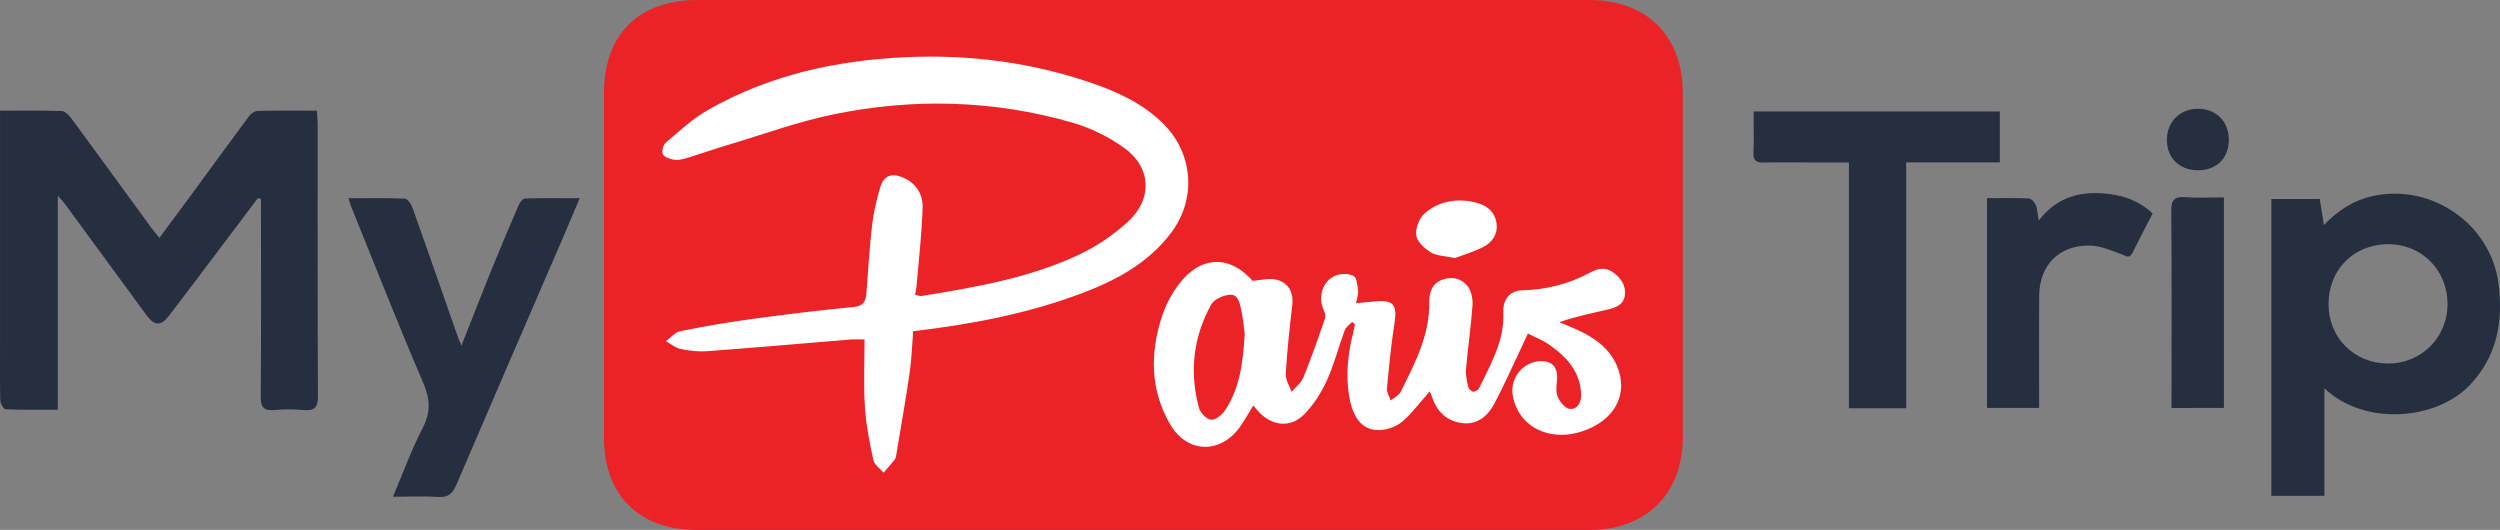 <svg width="184" height="39" viewBox="0 0 184 39" fill="none" xmlns="http://www.w3.org/2000/svg">
<rect x="0" y="0" width="184" height="39" fill="#808080" stroke="none"/>
<g clip-path="url(#clip0_2485_4615)">
<rect x="46.819" y="3.575" width="74.648" height="32.5" fill="white"/>
<path d="M84.097 39C73.15 39 62.202 39 51.255 39C47.032 39 44.455 36.435 44.454 32.218C44.45 23.756 44.45 15.293 44.454 6.831C44.455 2.531 47.021 0 51.363 0C73.23 0 95.098 0 116.965 0C121.176 0 123.85 2.637 123.851 6.816C123.856 15.278 123.858 23.742 123.851 32.204C123.848 36.328 121.156 38.998 117.021 39C106.046 39 95.071 39 84.097 39ZM63.63 24.984C63.63 26.674 63.552 28.306 63.655 29.924C63.739 31.243 64 32.556 64.276 33.853C64.35 34.202 64.77 34.48 65.031 34.79C65.302 34.475 65.583 34.17 65.84 33.843C65.918 33.742 65.946 33.592 65.969 33.459C66.303 31.453 66.657 29.449 66.95 27.437C67.096 26.425 67.127 25.396 67.209 24.378C71.496 23.872 75.653 23.084 79.638 21.578C82.142 20.633 84.461 19.388 86.143 17.205C88.076 14.697 87.858 11.342 85.626 9.114C84.195 7.686 82.425 6.84 80.564 6.186C76.077 4.607 71.425 3.994 66.687 4.208C61.548 4.442 56.599 5.523 52.093 8.101C50.972 8.741 50.003 9.652 49.011 10.492C48.816 10.658 48.683 11.135 48.783 11.346C48.89 11.566 49.299 11.702 49.596 11.754C49.879 11.803 50.199 11.735 50.483 11.649C51.501 11.342 52.506 10.988 53.526 10.683C56.138 9.904 58.718 8.955 61.379 8.41C67.249 7.21 73.133 7.36 78.912 9.02C80.249 9.404 81.574 10.057 82.709 10.861C84.726 12.29 84.859 14.63 83.022 16.313C81.955 17.291 80.697 18.147 79.383 18.759C75.738 20.463 71.792 21.144 67.848 21.782C67.705 21.805 67.548 21.738 67.352 21.704C67.395 21.442 67.444 21.235 67.462 21.024C67.623 19.107 67.847 17.192 67.904 15.271C67.934 14.275 67.406 13.439 66.395 13.039C65.595 12.724 65.033 12.943 64.792 13.764C64.526 14.674 64.299 15.608 64.189 16.547C63.995 18.193 63.898 19.852 63.775 21.506C63.729 22.125 63.601 22.522 62.806 22.597C60.277 22.835 57.754 23.151 55.238 23.493C53.507 23.729 51.782 24.027 50.071 24.375C49.683 24.454 49.363 24.855 49.011 25.108C49.369 25.308 49.708 25.603 50.092 25.683C50.728 25.816 51.398 25.897 52.042 25.848C55.586 25.584 59.129 25.273 62.671 24.983C62.937 24.965 63.205 24.984 63.63 24.984ZM112.455 24.548C112.906 24.782 113.522 25.02 114.048 25.388C115.312 26.274 116.311 27.36 116.37 29.023C116.392 29.625 116.101 30.145 115.531 30.094C115.193 30.064 114.777 29.542 114.628 29.152C114.473 28.752 114.591 28.245 114.603 27.785C114.623 26.999 114.196 26.562 113.411 26.576C112.126 26.601 111.126 27.798 111.333 29.065C111.707 31.371 113.987 32.565 116.454 31.746C118.863 30.948 119.911 28.959 118.982 26.869C118.408 25.58 117.306 24.828 116.061 24.259C115.634 24.065 115.196 23.895 114.762 23.715C115.948 23.301 117.117 23.066 118.28 22.794C118.875 22.656 119.496 22.461 119.589 21.74C119.686 20.992 119.287 20.44 118.693 20.023C118.118 19.622 117.549 19.78 116.994 20.079C115.45 20.908 113.801 21.318 112.047 21.367C111.11 21.393 110.602 22.04 110.645 22.995C110.738 25.068 109.717 26.797 108.861 28.572C108.797 28.706 108.551 28.849 108.414 28.828C108.275 28.807 108.089 28.606 108.056 28.454C107.963 28.033 107.862 27.589 107.899 27.166C108.037 25.598 108.265 24.037 108.377 22.468C108.409 22.004 108.293 21.426 108.022 21.069C107.587 20.497 106.893 20.321 106.167 20.582C105.397 20.859 105.179 21.529 105.192 22.225C105.241 24.671 104.129 26.741 103.095 28.835C102.961 29.103 102.607 29.261 102.354 29.47C102.257 29.176 102.053 28.872 102.079 28.59C102.231 26.972 102.388 25.352 102.64 23.748C102.845 22.432 102.549 22.055 101.193 22.185C100.749 22.228 100.307 22.27 99.806 22.318C99.879 21.908 99.989 21.635 99.956 21.38C99.905 21 99.861 20.435 99.619 20.306C99.271 20.12 98.696 20.123 98.312 20.276C97.361 20.659 96.991 21.825 97.4 22.757C97.491 22.963 97.589 23.235 97.525 23.423C97.022 24.885 96.513 26.346 95.932 27.778C95.768 28.182 95.36 28.489 95.065 28.84C94.91 28.402 94.605 27.956 94.631 27.53C94.73 25.853 94.905 24.178 95.107 22.509C95.229 21.511 94.833 20.75 93.84 20.564C93.34 20.471 92.795 20.621 92.192 20.668C90.517 18.766 88.377 18.795 86.769 20.913C86.237 21.614 85.802 22.437 85.527 23.27C84.632 25.989 84.65 28.703 86.125 31.234C87.4 33.42 89.909 33.425 91.33 31.323C91.644 30.858 91.919 30.37 92.243 29.844C92.401 30.027 92.527 30.195 92.673 30.344C93.68 31.377 95.012 31.505 96.012 30.474C96.697 29.769 97.256 28.884 97.665 27.986C98.202 26.805 98.52 25.526 98.972 24.305C99.061 24.067 99.327 23.895 99.511 23.691C99.58 23.747 99.649 23.802 99.719 23.858C99.686 24.035 99.662 24.217 99.618 24.392C99.213 25.961 99.029 27.541 99.297 29.157C99.593 30.95 100.445 31.836 101.833 31.627C102.346 31.55 102.911 31.309 103.287 30.964C103.991 30.321 104.574 29.548 105.235 28.8C105.284 28.92 105.331 29.014 105.363 29.112C105.713 30.262 106.463 31.015 107.67 31.147C108.758 31.266 109.52 30.587 109.975 29.725C110.84 28.084 111.587 26.374 112.455 24.548ZM107.087 18.991C107.703 18.756 108.487 18.532 109.194 18.163C109.855 17.82 110.257 17.208 110.142 16.419C110.017 15.562 109.408 15.102 108.62 14.907C107.245 14.568 105.916 14.783 104.854 15.706C104.453 16.054 104.165 16.811 104.234 17.327C104.298 17.793 104.852 18.296 105.315 18.577C105.752 18.841 106.355 18.835 107.087 18.991Z" fill="#EB2226"/>
<path d="M18.977 14.584C18.085 15.768 17.195 16.952 16.301 18.136C15.005 19.854 13.717 21.578 12.404 23.281C11.837 24.016 11.351 23.972 10.797 23.217C8.803 20.494 6.805 17.77 4.806 15.049C4.679 14.878 4.528 14.723 4.256 14.408C4.256 19.728 4.256 24.872 4.256 30.154C2.909 30.154 1.661 30.175 0.416 30.125C0.269 30.118 0.03 29.715 0.023 29.491C-0.015 28.131 0.003 26.771 0.003 25.409C0.003 20.02 0.003 14.631 0.003 9.243C0.003 8.896 0.003 8.55 0.003 8.145C1.595 8.145 3.071 8.119 4.545 8.171C4.793 8.18 5.087 8.488 5.262 8.727C7.233 11.401 9.184 14.091 11.142 16.774C11.302 16.993 11.481 17.195 11.733 17.51C12.556 16.397 13.345 15.34 14.123 14.277C15.526 12.366 16.917 10.448 18.333 8.547C18.472 8.359 18.75 8.168 18.968 8.162C20.389 8.127 21.811 8.144 23.322 8.144C23.344 8.501 23.38 8.818 23.38 9.133C23.383 15.8 23.368 22.468 23.401 29.137C23.406 29.966 23.181 30.26 22.343 30.179C21.639 30.11 20.918 30.115 20.212 30.177C19.433 30.246 19.183 29.997 19.19 29.196C19.228 24.651 19.208 20.107 19.208 15.56C19.208 15.254 19.208 14.948 19.208 14.641C19.131 14.623 19.054 14.604 18.977 14.584Z" fill="#252F40"/>
<path d="M171.041 16.56C172.122 15.438 173.259 14.723 174.681 14.419C178.991 13.502 183.322 16.502 183.888 20.866C184.246 23.626 183.803 26.177 181.817 28.301C179.363 30.927 174.045 31.397 171.077 28.579C171.077 31.282 171.077 33.855 171.077 36.492C169.698 36.492 168.459 36.492 167.172 36.492C167.172 29.217 167.172 21.965 167.172 14.646C168.33 14.646 169.491 14.646 170.736 14.646C170.828 15.226 170.923 15.827 171.041 16.56ZM180.139 22.366C180.134 19.864 178.219 17.953 175.735 17.974C173.209 17.996 171.375 19.86 171.381 22.4C171.388 24.859 173.255 26.729 175.73 26.755C178.194 26.781 180.144 24.841 180.139 22.366Z" fill="#252F40"/>
<path d="M28.92 36.56C29.685 34.762 30.293 33.074 31.112 31.496C31.725 30.319 31.656 29.355 31.139 28.152C29.296 23.859 27.589 19.507 25.834 15.176C25.774 15.033 25.742 14.878 25.654 14.59C27.085 14.59 28.44 14.561 29.792 14.621C29.995 14.631 30.266 15.023 30.36 15.287C31.482 18.433 32.576 21.589 33.679 24.741C33.748 24.937 33.834 25.128 33.959 25.443C34.744 23.459 35.466 21.599 36.217 19.75C36.851 18.189 37.508 16.638 38.176 15.091C38.262 14.896 38.47 14.615 38.628 14.61C39.93 14.571 41.233 14.588 42.67 14.588C42.236 15.609 41.862 16.499 41.481 17.384C38.853 23.47 36.215 29.551 33.604 35.645C33.325 36.297 33.006 36.638 32.226 36.578C31.181 36.5 30.124 36.56 28.92 36.56Z" fill="#252F40"/>
<path d="M140.297 30.05C138.822 30.05 137.493 30.05 136.081 30.05C136.081 24.018 136.081 18.044 136.081 11.957C135.132 11.957 134.263 11.957 133.394 11.957C132.19 11.957 130.986 11.939 129.782 11.963C129.266 11.973 129.038 11.821 129.056 11.271C129.091 10.27 129.066 9.267 129.066 8.204C135.135 8.204 141.135 8.204 147.185 8.204C147.185 9.427 147.185 10.634 147.185 11.953C144.887 11.953 142.632 11.953 140.297 11.953C140.297 18.039 140.297 24.014 140.297 30.05Z" fill="#252F40"/>
<path d="M146.241 14.584C147.305 14.584 148.312 14.56 149.317 14.606C149.499 14.614 149.742 14.875 149.828 15.074C149.951 15.36 149.953 15.696 150.046 16.239C151.452 14.415 153.236 14.036 155.236 14.277C156.435 14.423 157.501 14.842 158.434 15.708C157.933 16.683 157.432 17.641 156.948 18.608C156.721 19.06 156.488 18.838 156.158 18.717C155.402 18.441 154.616 18.092 153.835 18.074C151.551 18.022 150.096 19.517 150.082 21.789C150.068 24.211 150.079 26.632 150.079 29.056C150.079 29.351 150.079 29.648 150.079 30.026C148.778 30.026 147.542 30.026 146.242 30.026C146.241 24.929 146.241 19.828 146.241 14.584Z" fill="#252F40"/>
<path d="M159.825 30.027C159.825 29.723 159.825 29.459 159.825 29.192C159.825 24.627 159.845 20.061 159.807 15.497C159.801 14.695 160.047 14.458 160.827 14.512C161.75 14.578 162.68 14.527 163.68 14.527C163.68 19.703 163.68 24.824 163.68 30.025C162.447 30.027 161.188 30.027 159.825 30.027Z" fill="#252F40"/>
<path d="M164.04 10.285C164.038 11.645 163.158 12.52 161.783 12.532C160.43 12.543 159.498 11.646 159.484 10.317C159.469 8.972 160.448 7.99 161.791 8.005C163.125 8.018 164.041 8.951 164.04 10.285Z" fill="#252F40"/>
<path d="M91.612 24.568C91.489 26.694 91.249 28.549 90.185 30.169C89.96 30.512 89.479 30.917 89.142 30.894C88.817 30.873 88.344 30.388 88.245 30.022C87.534 27.378 87.815 24.805 89.15 22.407C89.361 22.029 90.011 21.741 90.484 21.695C91.136 21.633 91.246 22.303 91.351 22.794C91.491 23.456 91.55 24.132 91.612 24.568Z" fill="#EB2226"/>
</g>
<defs>
<clipPath id="clip0_2485_4615">
<rect width="184" height="39" fill="white"/>
</clipPath>
</defs>
</svg>
